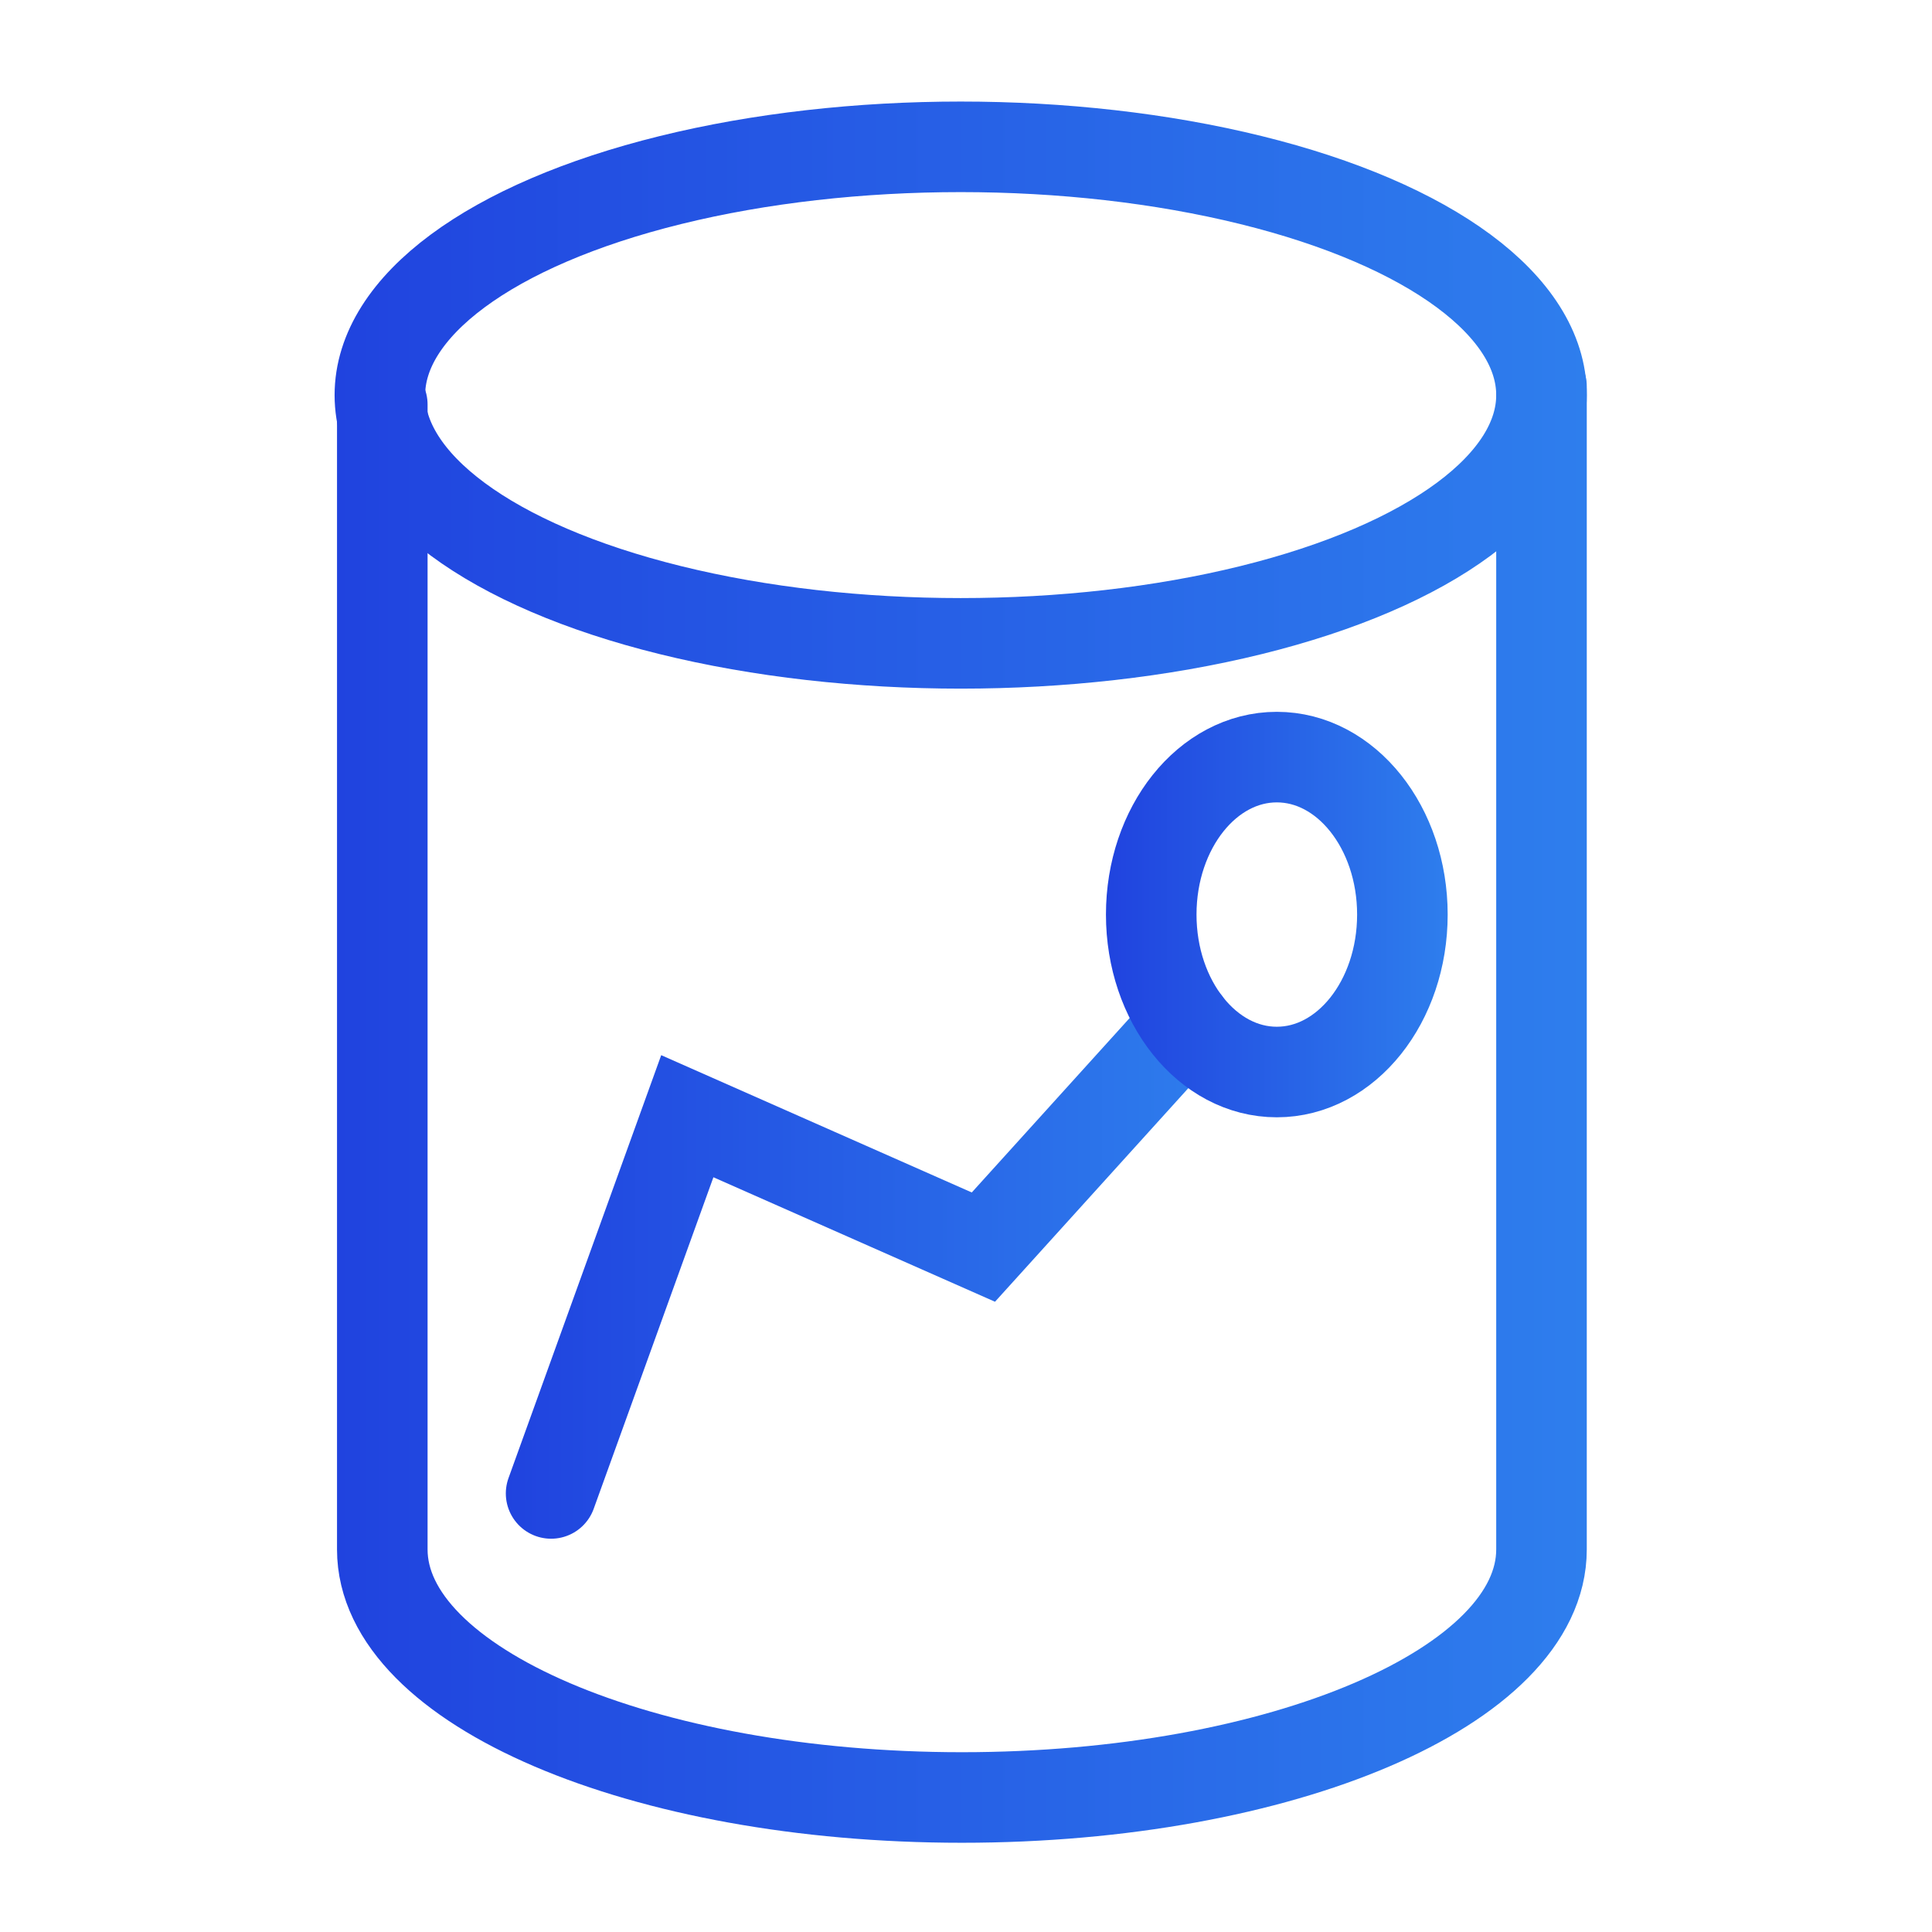 <svg id="Layer_1" data-name="Layer 1" xmlns="http://www.w3.org/2000/svg" xmlns:xlink="http://www.w3.org/1999/xlink" viewBox="0 0 80 80"><defs><style>.cls-1,.cls-2,.cls-3,.cls-4{fill:none;stroke-linecap:round;stroke-miterlimit:10;stroke-width:3.75px;}.cls-1{stroke:url(#linear-gradient);}.cls-2{stroke:url(#linear-gradient-2);}.cls-3{stroke:url(#linear-gradient-3);}.cls-4{stroke:url(#linear-gradient-4);}</style><linearGradient id="linear-gradient" x1="13.86" y1="16.36" x2="65.7" y2="16.36" gradientUnits="userSpaceOnUse"><stop offset="0" stop-color="#2043df"/><stop offset="1" stop-color="#2e7eed"/></linearGradient><linearGradient id="linear-gradient-2" x1="13.86" y1="45.2" x2="65.7" y2="45.2" xlink:href="#linear-gradient"/><linearGradient id="linear-gradient-3" x1="20.95" y1="52.1" x2="50.99" y2="52.1" xlink:href="#linear-gradient"/><linearGradient id="linear-gradient-4" x1="45.79" y1="37.87" x2="59.95" y2="37.87" xlink:href="#linear-gradient"/></defs><ellipse class="cls-1" cx="39.78" cy="16.36" rx="24.05" ry="10.28"/><path class="cls-2" d="M63.83,16V64.16c0,5.67-10.77,10.27-24,10.27s-24-4.6-24-10.27V16.75"/><polyline class="cls-3" points="22.82 61.84 28.46 46.22 40.72 51.64 49.11 42.37"/><ellipse class="cls-4" cx="52.87" cy="37.87" rx="5.2" ry="6.52"/></svg>
